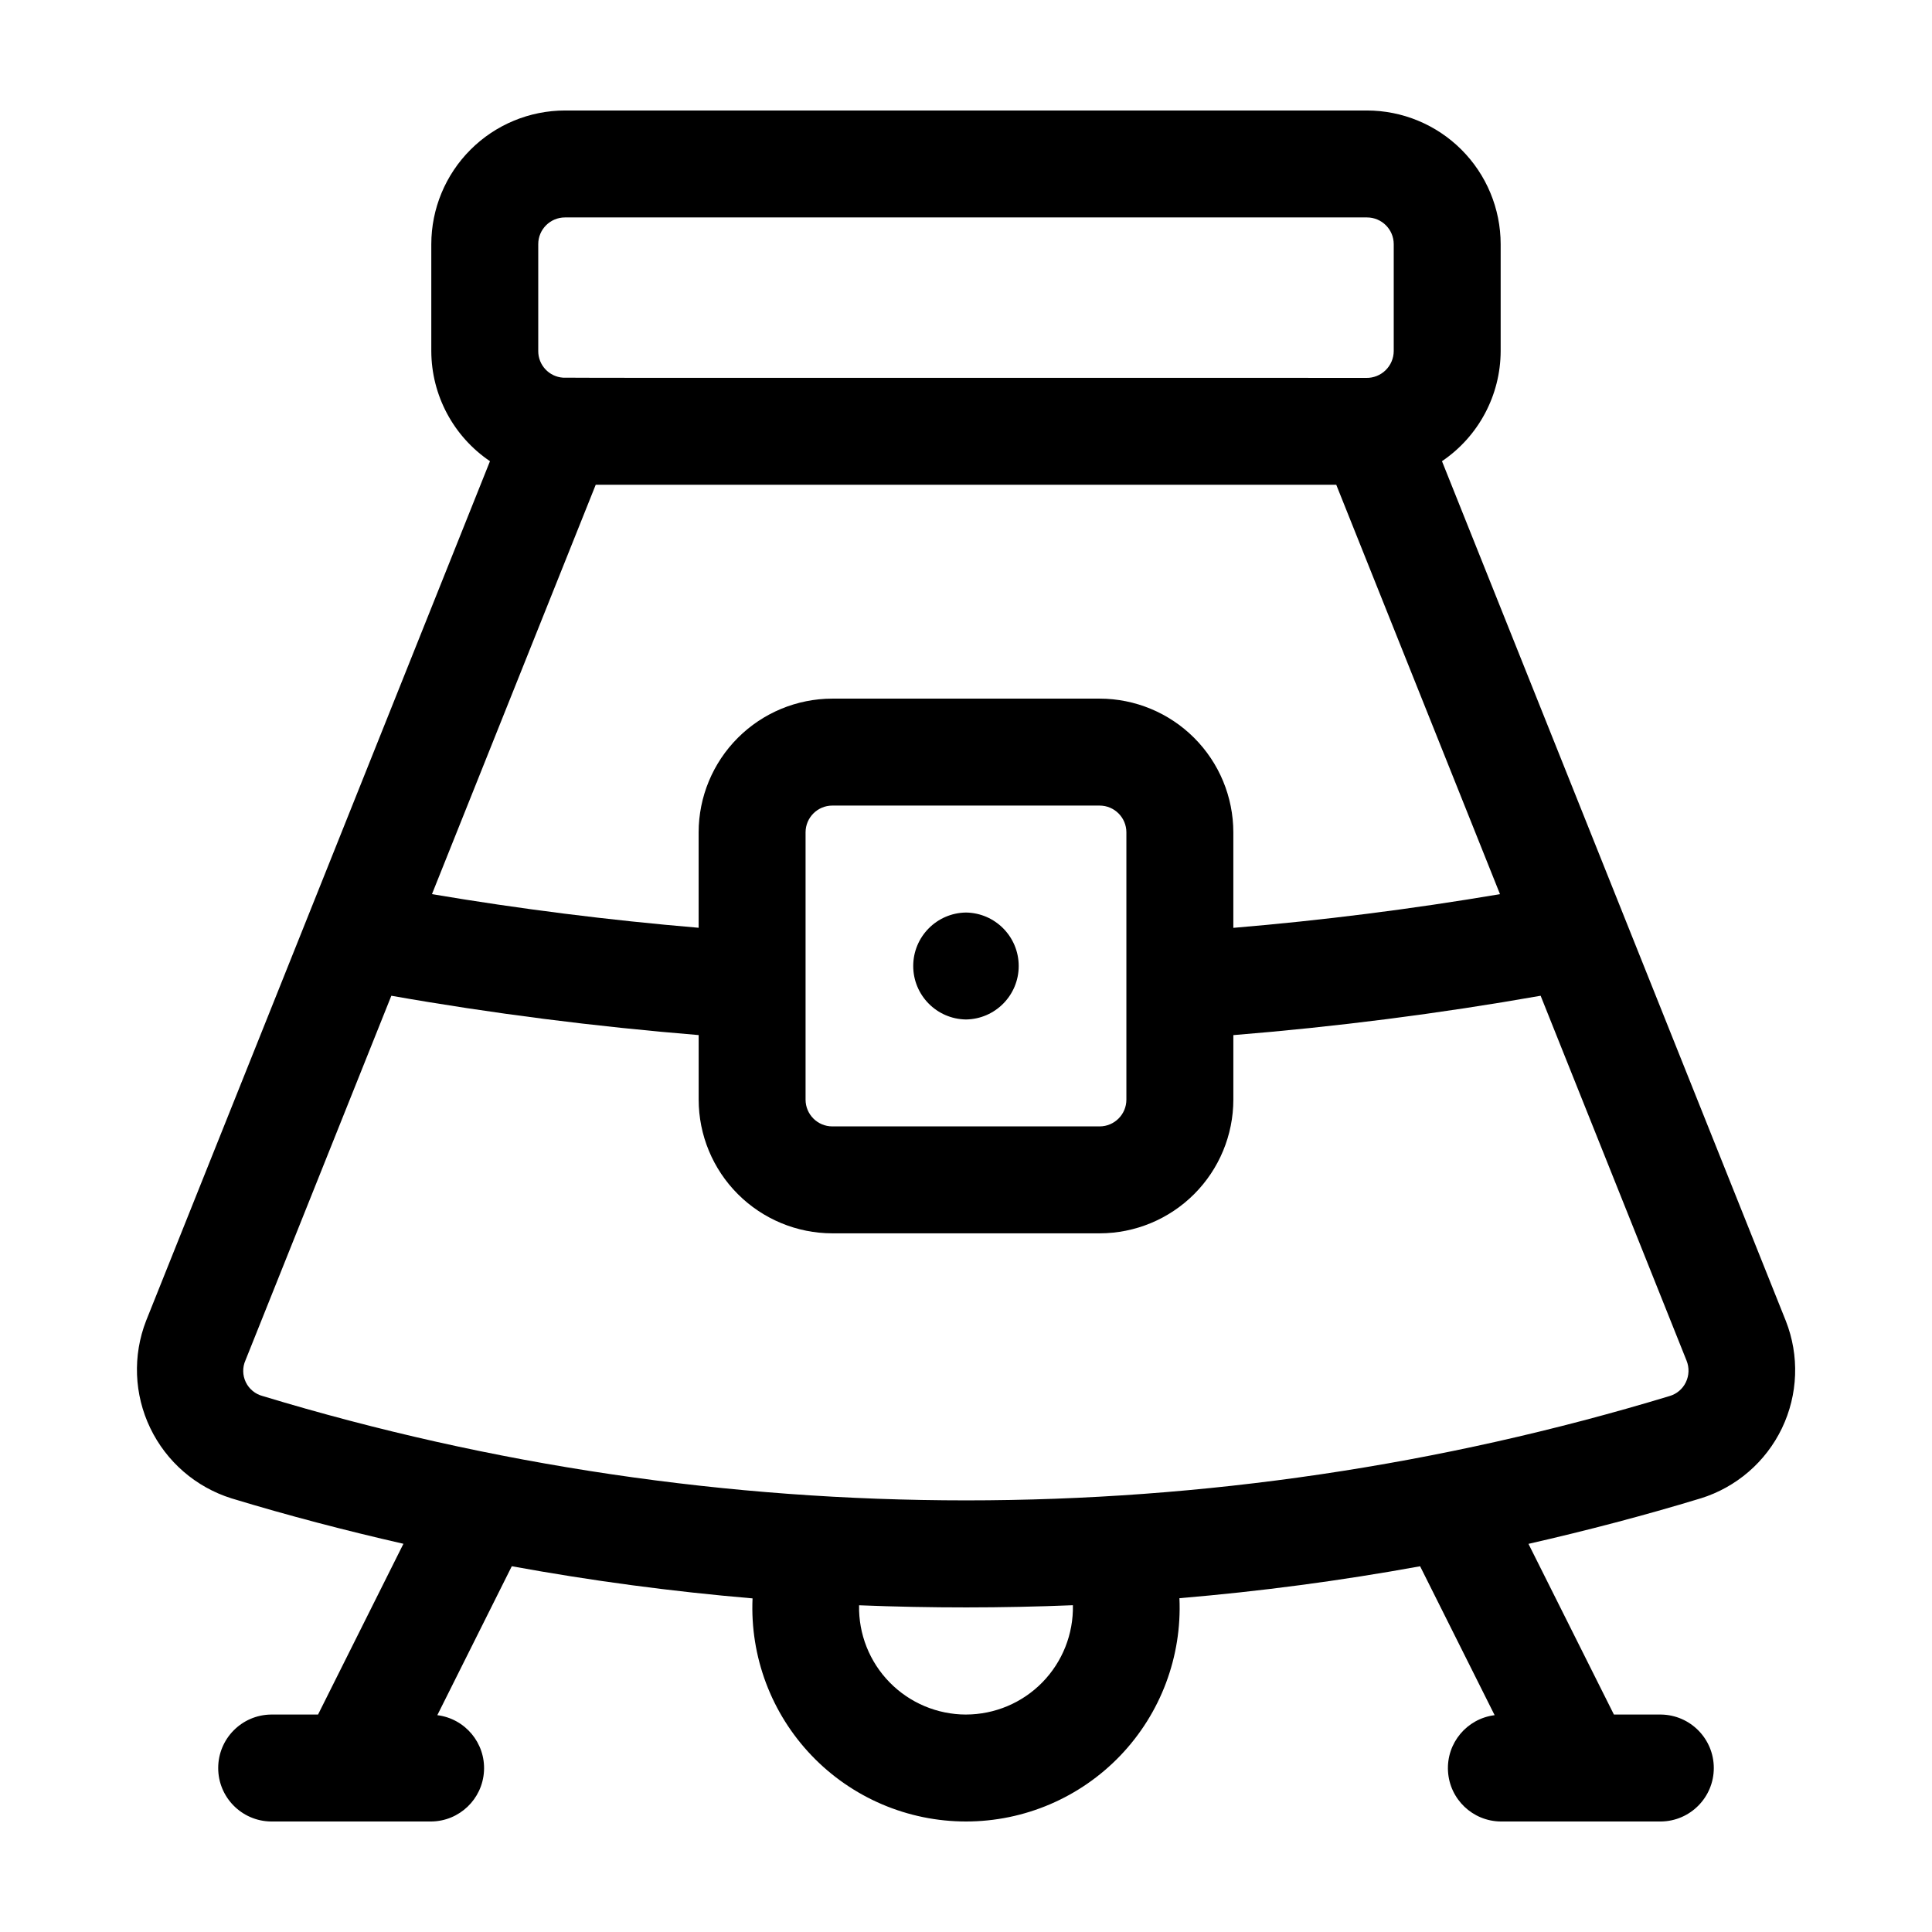 <?xml version="1.0" encoding="UTF-8"?>
<!-- Uploaded to: SVG Find, www.svgrepo.com, Generator: SVG Find Mixer Tools -->
<svg fill="#000000" width="800px" height="800px" version="1.1" viewBox="144 144 512 512" xmlns="http://www.w3.org/2000/svg">
 <g>
  <path d="m526.14 266.22c9.691-6.555 15.516-17.477 15.551-29.176v-28.34c-0.012-9.391-3.746-18.395-10.387-25.035s-15.645-10.375-25.039-10.387h-212.54c-9.391 0.012-18.395 3.746-25.035 10.387-6.644 6.641-10.379 15.645-10.391 25.035v28.34c0.035 11.699 5.859 22.621 15.551 29.176-28.668 71.703-62.699 156.79-91.129 227.79-3.59 9.227-3.188 19.527 1.102 28.449 4.293 8.926 12.09 15.668 21.539 18.625 15.02 4.566 30.227 8.535 45.551 12.035l-22.629 45.254h-12.492c-7.746 0.109-13.969 6.422-13.969 14.172 0 7.746 6.223 14.059 13.969 14.168 10.605-0.004 31.902 0.004 42.508 0 7.441-0.086 13.543-5.918 13.961-13.344 0.422-7.426-4.984-13.91-12.367-14.832l19.734-39.469c21.098 3.856 42.363 6.695 63.801 8.52l0.004-0.004c-0.688 15.441 4.973 30.492 15.66 41.656 10.684 11.168 25.473 17.48 40.93 17.473 15.453-0.004 30.234-6.332 40.914-17.504 10.676-11.176 16.32-26.23 15.625-41.672 21.375-1.793 42.637-4.613 63.781-8.461l19.75 39.461c-7.383 0.926-12.781 7.41-12.359 14.836 0.422 7.426 6.523 13.258 13.961 13.34 10.609-0.004 31.902 0.004 42.508 0 7.75-0.109 13.973-6.422 13.973-14.168 0-7.75-6.227-14.062-13.973-14.172h-12.5l-22.641-45.234c15.34-3.5 30.574-7.477 45.633-12.059v0.004c9.453-2.934 17.254-9.668 21.539-18.586 4.281-8.922 4.656-19.223 1.035-28.43zm-239.5-57.516c0.004-3.91 3.176-7.078 7.086-7.082h212.54c3.91 0.004 7.082 3.172 7.086 7.082v28.34c-0.012 1.91-0.789 3.734-2.156 5.07-1.363 1.332-3.207 2.066-5.117 2.035-0.305-0.062-212.43 0.059-212.87-0.062-3.703-0.254-6.574-3.332-6.57-7.043zm15.234 63.766h196.25l43.391 108.49c-23.449 3.965-47.102 6.957-70.668 8.93v-25.32c-0.012-9.391-3.746-18.395-10.387-25.035-6.644-6.641-15.648-10.379-25.039-10.391h-70.848c-9.391 0.012-18.395 3.75-25.035 10.391-6.641 6.641-10.379 15.645-10.391 25.035v25.301c-23.855-2.016-47.504-5-70.672-8.914 1.234-3.078 40.82-102.05 43.398-108.49zm140.63 92.102v70.848c-0.004 3.91-3.176 7.082-7.086 7.086h-70.848c-3.91-0.004-7.078-3.176-7.086-7.086v-70.848c0.008-3.91 3.176-7.078 7.086-7.086h70.848c3.91 0.008 7.082 3.176 7.086 7.086zm-42.508 233.8c-7.621-0.012-14.914-3.086-20.242-8.535-5.332-5.445-8.246-12.805-8.09-20.422 19.109 0.766 37.828 0.75 56.664-0.016v0.004c0.156 7.617-2.758 14.98-8.086 20.43-5.328 5.449-12.625 8.523-20.246 8.535zm190.77-88.059c-0.848 1.777-2.418 3.106-4.309 3.652-121.55 36.867-251.3 36.867-372.85 0-1.953-0.512-3.586-1.852-4.465-3.668-0.879-1.816-0.918-3.926-0.102-5.773 12.898-32.191 25.789-64.406 38.668-96.641 26.629 4.691 53.93 8.168 81.445 10.422v17.117-0.004c0.008 9.391 3.746 18.395 10.387 25.035 6.641 6.644 15.645 10.379 25.035 10.391h70.848c9.395-0.012 18.398-3.746 25.039-10.391 6.641-6.641 10.375-15.645 10.387-25.035v-17.102c27.16-2.195 54.453-5.676 81.434-10.434l38.668 96.688c0.754 1.855 0.688 3.941-0.184 5.742z"/>
  <path d="m399.99 385.83c-7.75 0.105-13.977 6.422-13.977 14.172 0.004 7.75 6.231 14.062 13.977 14.168 7.75-0.105 13.977-6.418 13.977-14.168 0-7.754-6.227-14.066-13.977-14.172z"/>
 </g>
</svg>